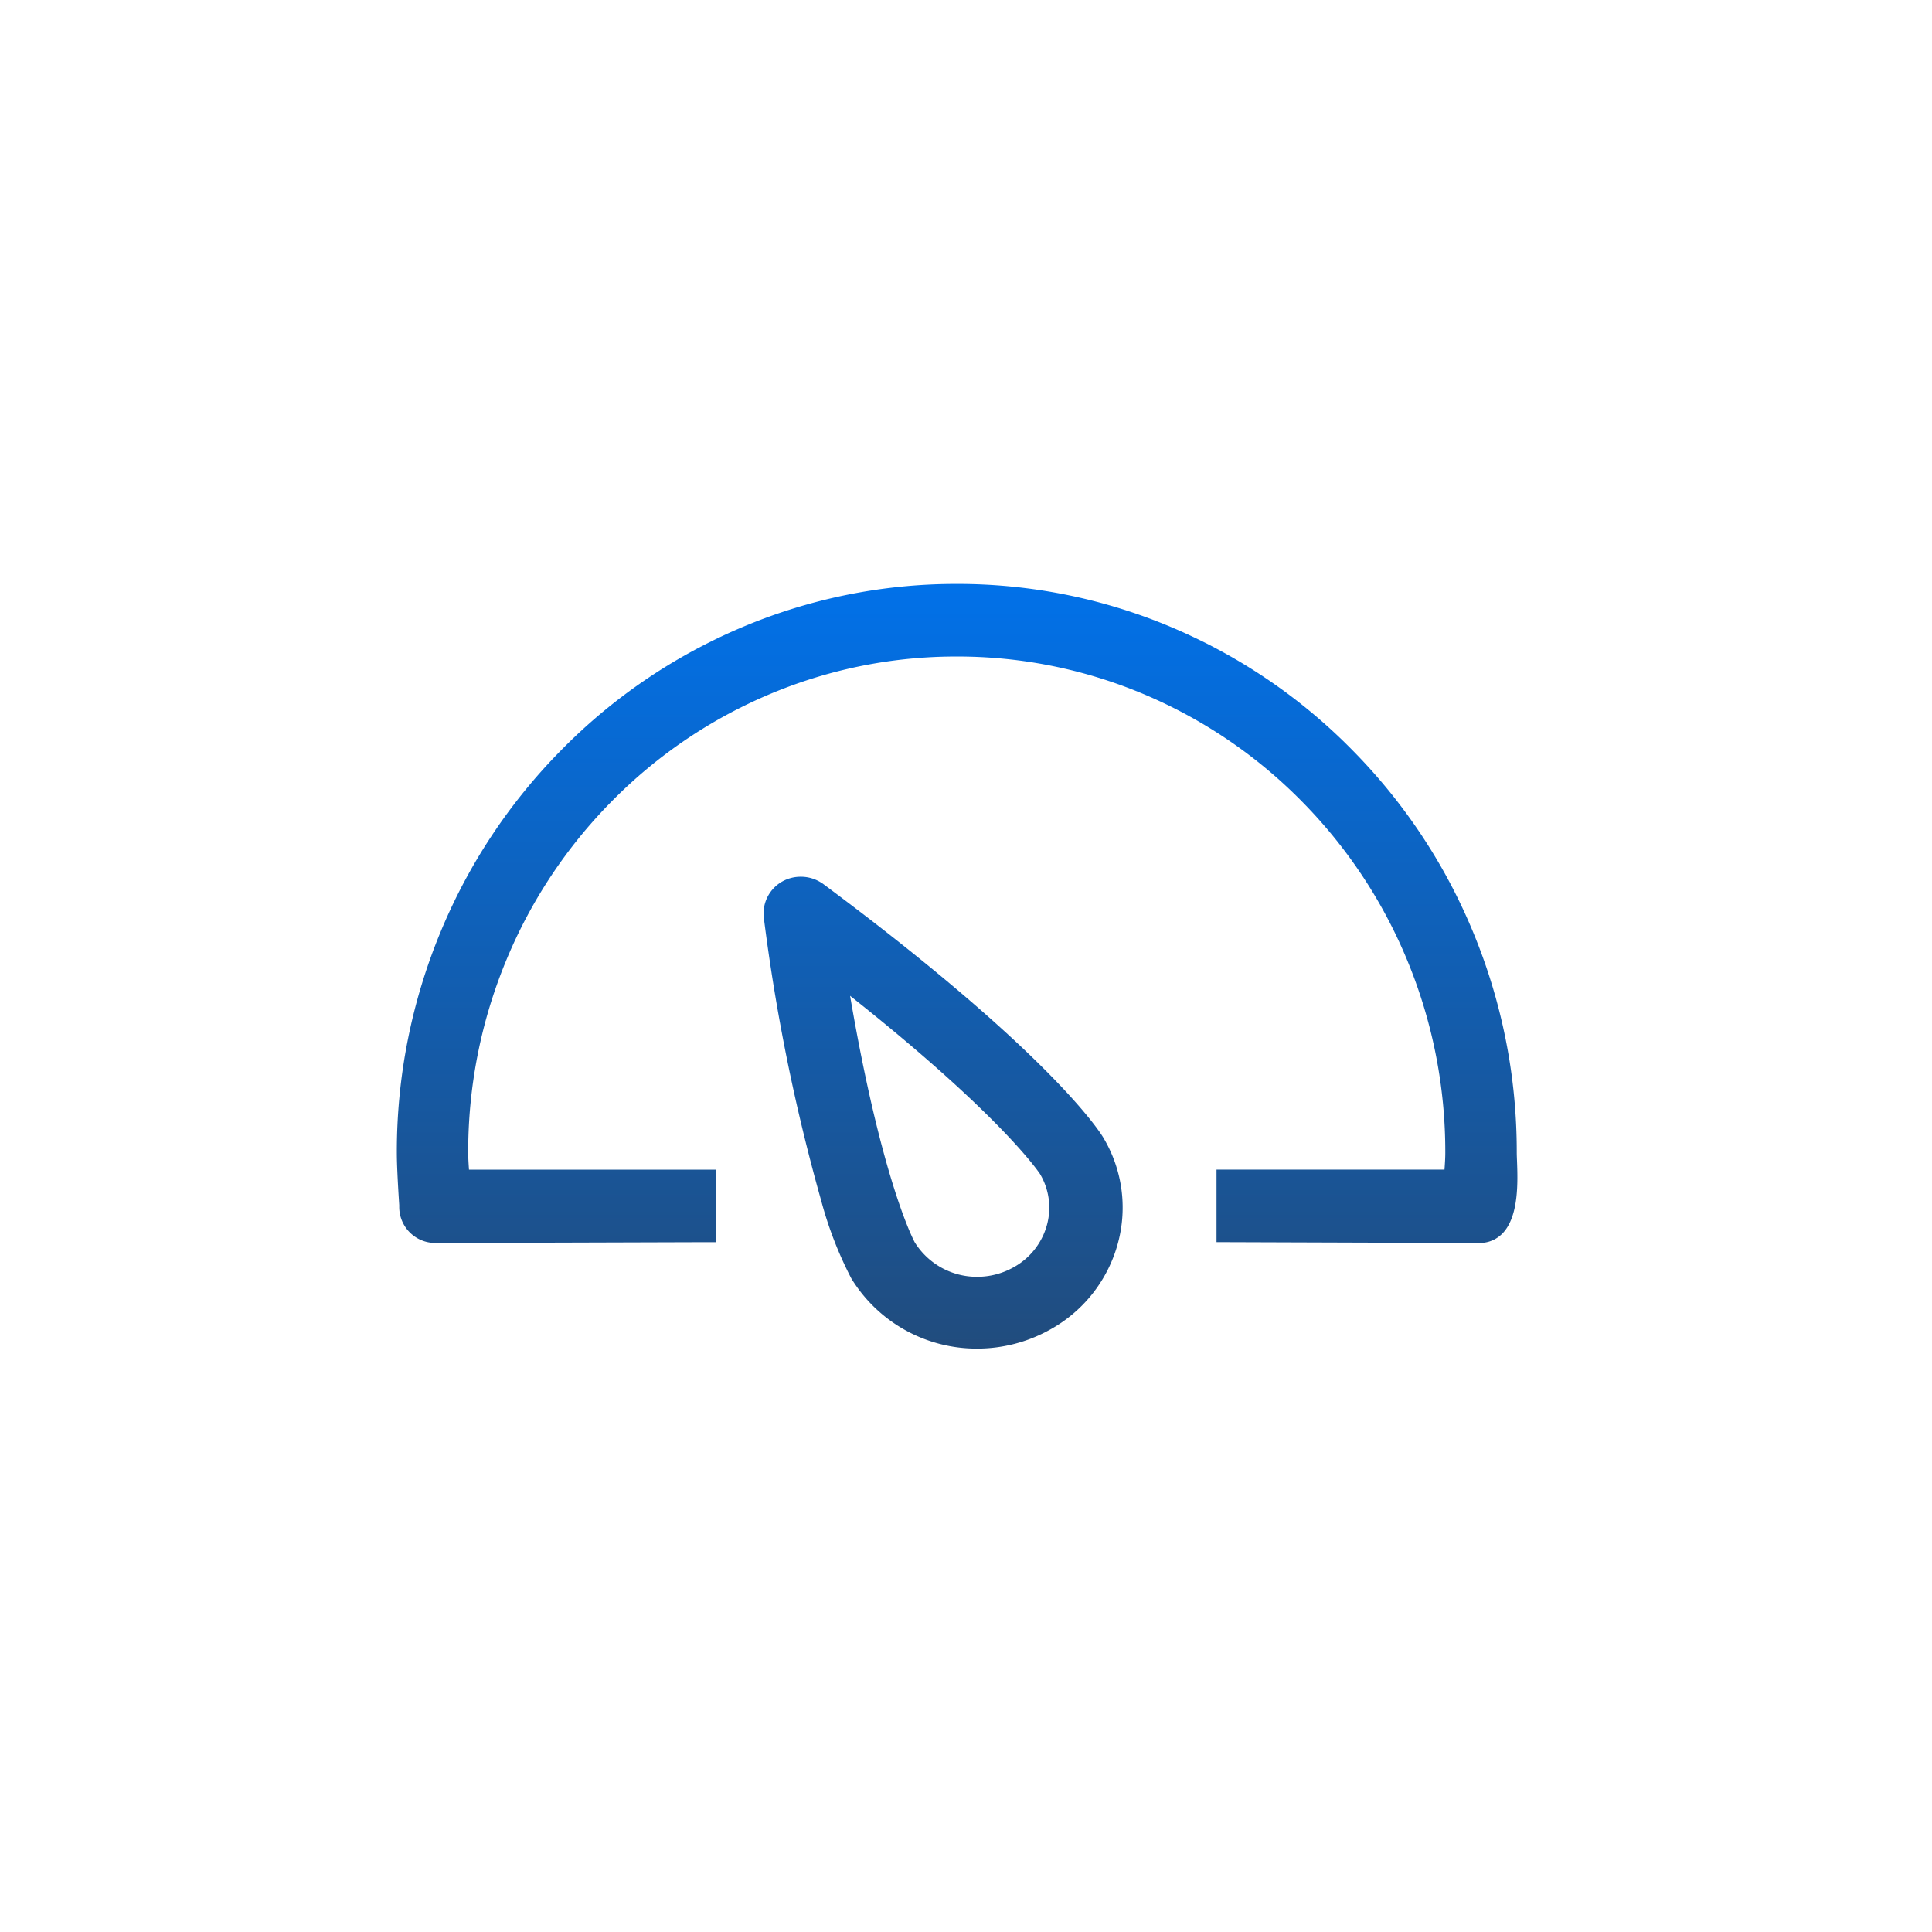 <svg id="icon-speed-lightblue" xmlns="http://www.w3.org/2000/svg" xmlns:xlink="http://www.w3.org/1999/xlink" width="100" height="100" viewBox="0 0 100 100">
  <defs>
    <linearGradient id="linear-gradient" x1="0.5" x2="0.5" y2="1" gradientUnits="objectBoundingBox">
      <stop offset="0" stop-color="#0171e9"/>
      <stop offset="1" stop-color="#214c7d"/>
    </linearGradient>
  </defs>
  <rect id="Rectangle_4666" data-name="Rectangle 4666" width="100" height="100" fill="rgba(255,255,255,0)"/>
  <path id="Union_129" data-name="Union 129" d="M-2873.006,141.719a19.851,19.851,0,0,1-1.553-4.011,100.038,100.038,0,0,1-2.979-14.7V123a1.9,1.9,0,0,1,.966-1.823,1.951,1.951,0,0,1,.949-.244,1.946,1.946,0,0,1,1.116.343l.006,0c11.923,8.86,14.426,12.967,14.527,13.137a7.045,7.045,0,0,1,.78,5.451,7.262,7.262,0,0,1-3.542,4.52,7.723,7.723,0,0,1-3.748.972A7.6,7.6,0,0,1-2873.006,141.719Zm3.285-1.866a3.783,3.783,0,0,0,3.236,1.787,3.842,3.842,0,0,0,1.869-.486,3.577,3.577,0,0,0,1.731-2.169,3.4,3.4,0,0,0-.353-2.67c-.139-.209-2.2-3.184-9.829-9.22C-2871.46,136.48-2869.839,139.632-2869.721,139.854Zm29.169.038-13.058-.044-.49,0v-3.754h11.8c.021-.3.041-.587.041-.878a25.865,25.865,0,0,0-1.987-10,25.626,25.626,0,0,0-5.419-8.163,25.193,25.193,0,0,0-8.038-5.5,24.794,24.794,0,0,0-9.843-2.018,24.794,24.794,0,0,0-9.843,2.018,25.178,25.178,0,0,0-8.037,5.5,25.612,25.612,0,0,0-5.42,8.163,25.865,25.865,0,0,0-1.987,10c0,.292.02.577.04.878h12.781v3.755h-.49l-13.56.041v0h-.492a1.865,1.865,0,0,1-1.849-1.878v-.022c0-.01,0-.031,0-.06-.081-1.235-.124-2.174-.124-2.716a29.645,29.645,0,0,1,2.279-11.459,29.328,29.328,0,0,1,6.211-9.356,28.845,28.845,0,0,1,9.212-6.308,28.415,28.415,0,0,1,11.282-2.313,28.414,28.414,0,0,1,11.281,2.313,28.845,28.845,0,0,1,9.212,6.308,29.347,29.347,0,0,1,6.212,9.356,29.662,29.662,0,0,1,2.278,11.459c0,.1.005.241.012.4.04,1.076.108,2.876-.737,3.768a1.619,1.619,0,0,1-1.2.507Z" transform="translate(2917.067 -75.553)" fill="url(#linear-gradient)"/>
</svg>
